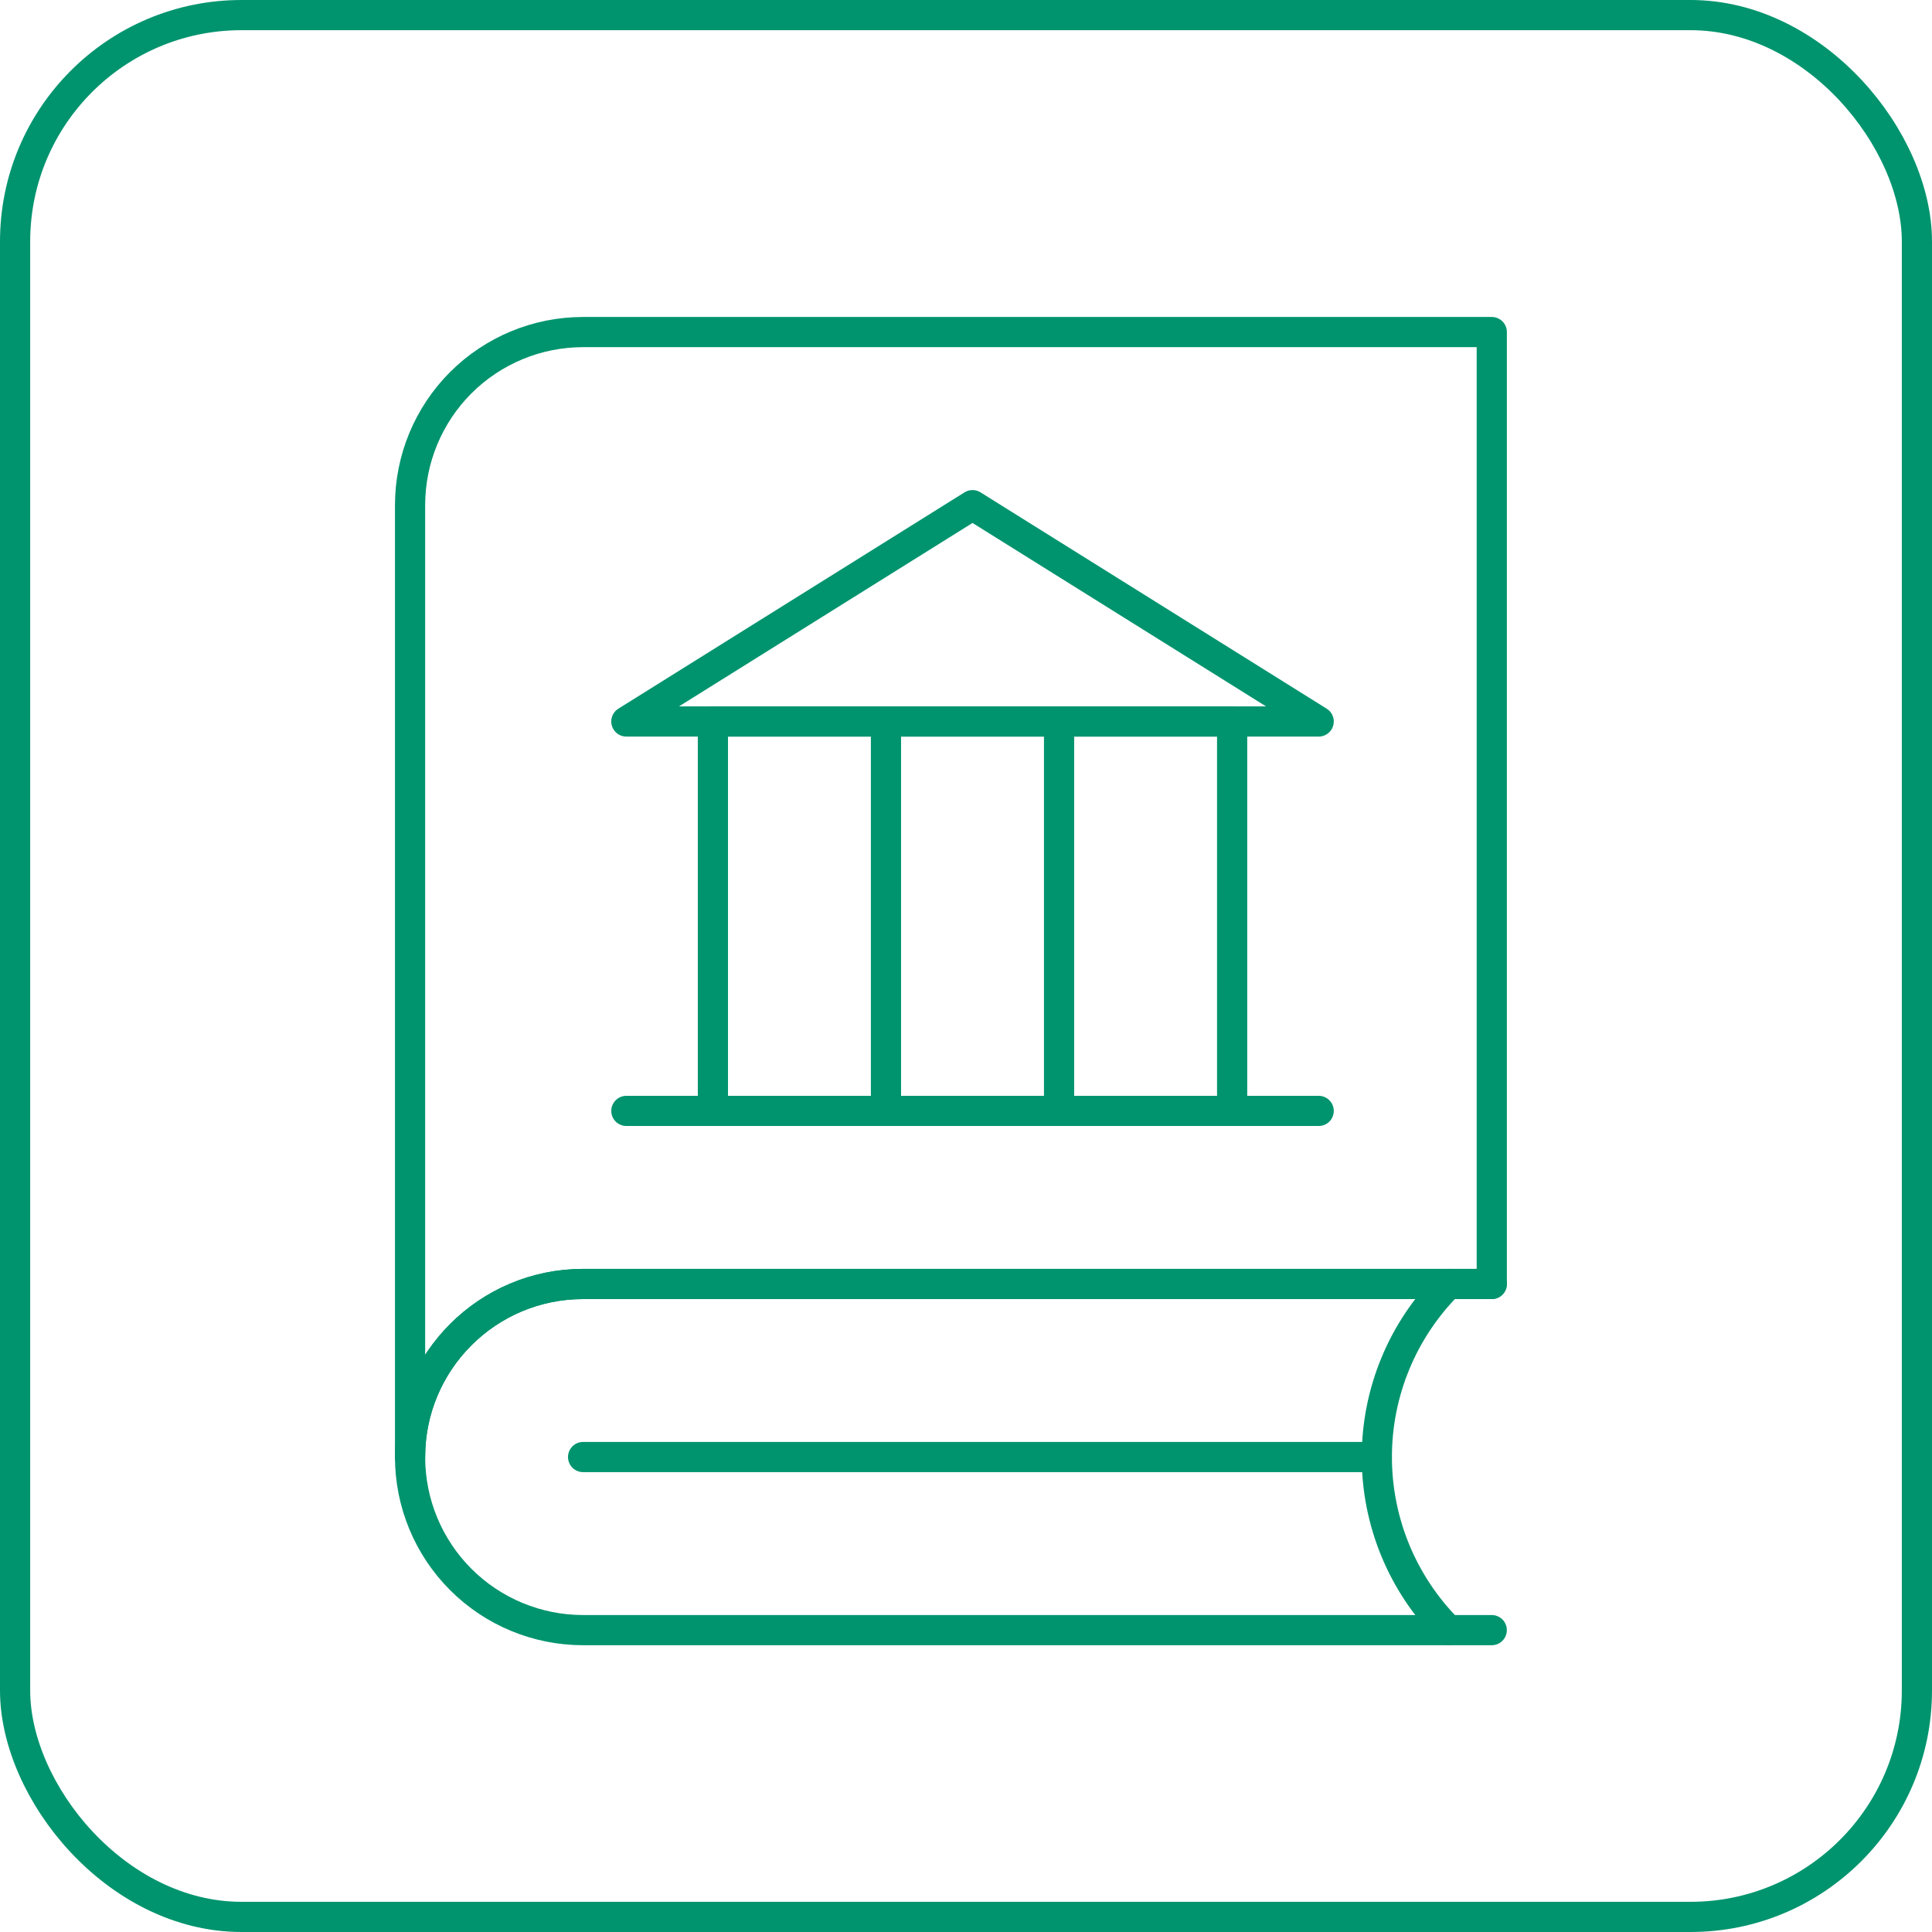 <?xml version="1.0" encoding="UTF-8"?> <svg xmlns="http://www.w3.org/2000/svg" width="64" height="64" viewBox="0 0 64 64" fill="none"><rect x="0.5" y="0.5" width="63" height="63" rx="7.5" stroke="#00946E"></rect><path d="M49.416 54H19.316C17.795 54 16.337 53.396 15.262 52.321C14.188 51.246 13.584 49.788 13.584 48.267C13.584 45.101 16.151 42.534 19.317 42.534H49.417" stroke="#00946E" stroke-linecap="round" stroke-linejoin="round"></path><path d="M19.316 48.266H45.608" stroke="#00946E" stroke-linecap="round" stroke-linejoin="round"></path><path d="M47.983 54C47.983 54 47.983 54 47.983 53.999C46.462 52.479 45.609 50.416 45.609 48.266C45.609 46.116 46.462 44.055 47.983 42.534V42.533" stroke="#00946E" stroke-linecap="round" stroke-linejoin="round"></path><path d="M49.416 11H19.316C17.795 11 16.337 11.604 15.262 12.679C14.188 13.754 13.584 15.213 13.584 16.733V48.266V48.265C13.584 45.099 16.15 42.533 19.315 42.533H49.417V11H49.416Z" stroke="#00946E" stroke-linecap="round" stroke-linejoin="round"></path><path d="M20.749 23.9L32.216 16.734L43.683 23.9H20.749Z" stroke="#00946E" stroke-linecap="round" stroke-linejoin="round"></path><path d="M40.816 23.9H23.616V36.8H40.816V23.9Z" stroke="#00946E" stroke-linecap="round" stroke-linejoin="round"></path><path d="M20.749 36.8H43.683" stroke="#00946E" stroke-linecap="round" stroke-linejoin="round"></path><path d="M29.349 36.8V23.9" stroke="#00946E" stroke-linecap="round" stroke-linejoin="round"></path><path d="M35.083 36.8V23.9" stroke="#00946E" stroke-linecap="round" stroke-linejoin="round"></path></svg> 